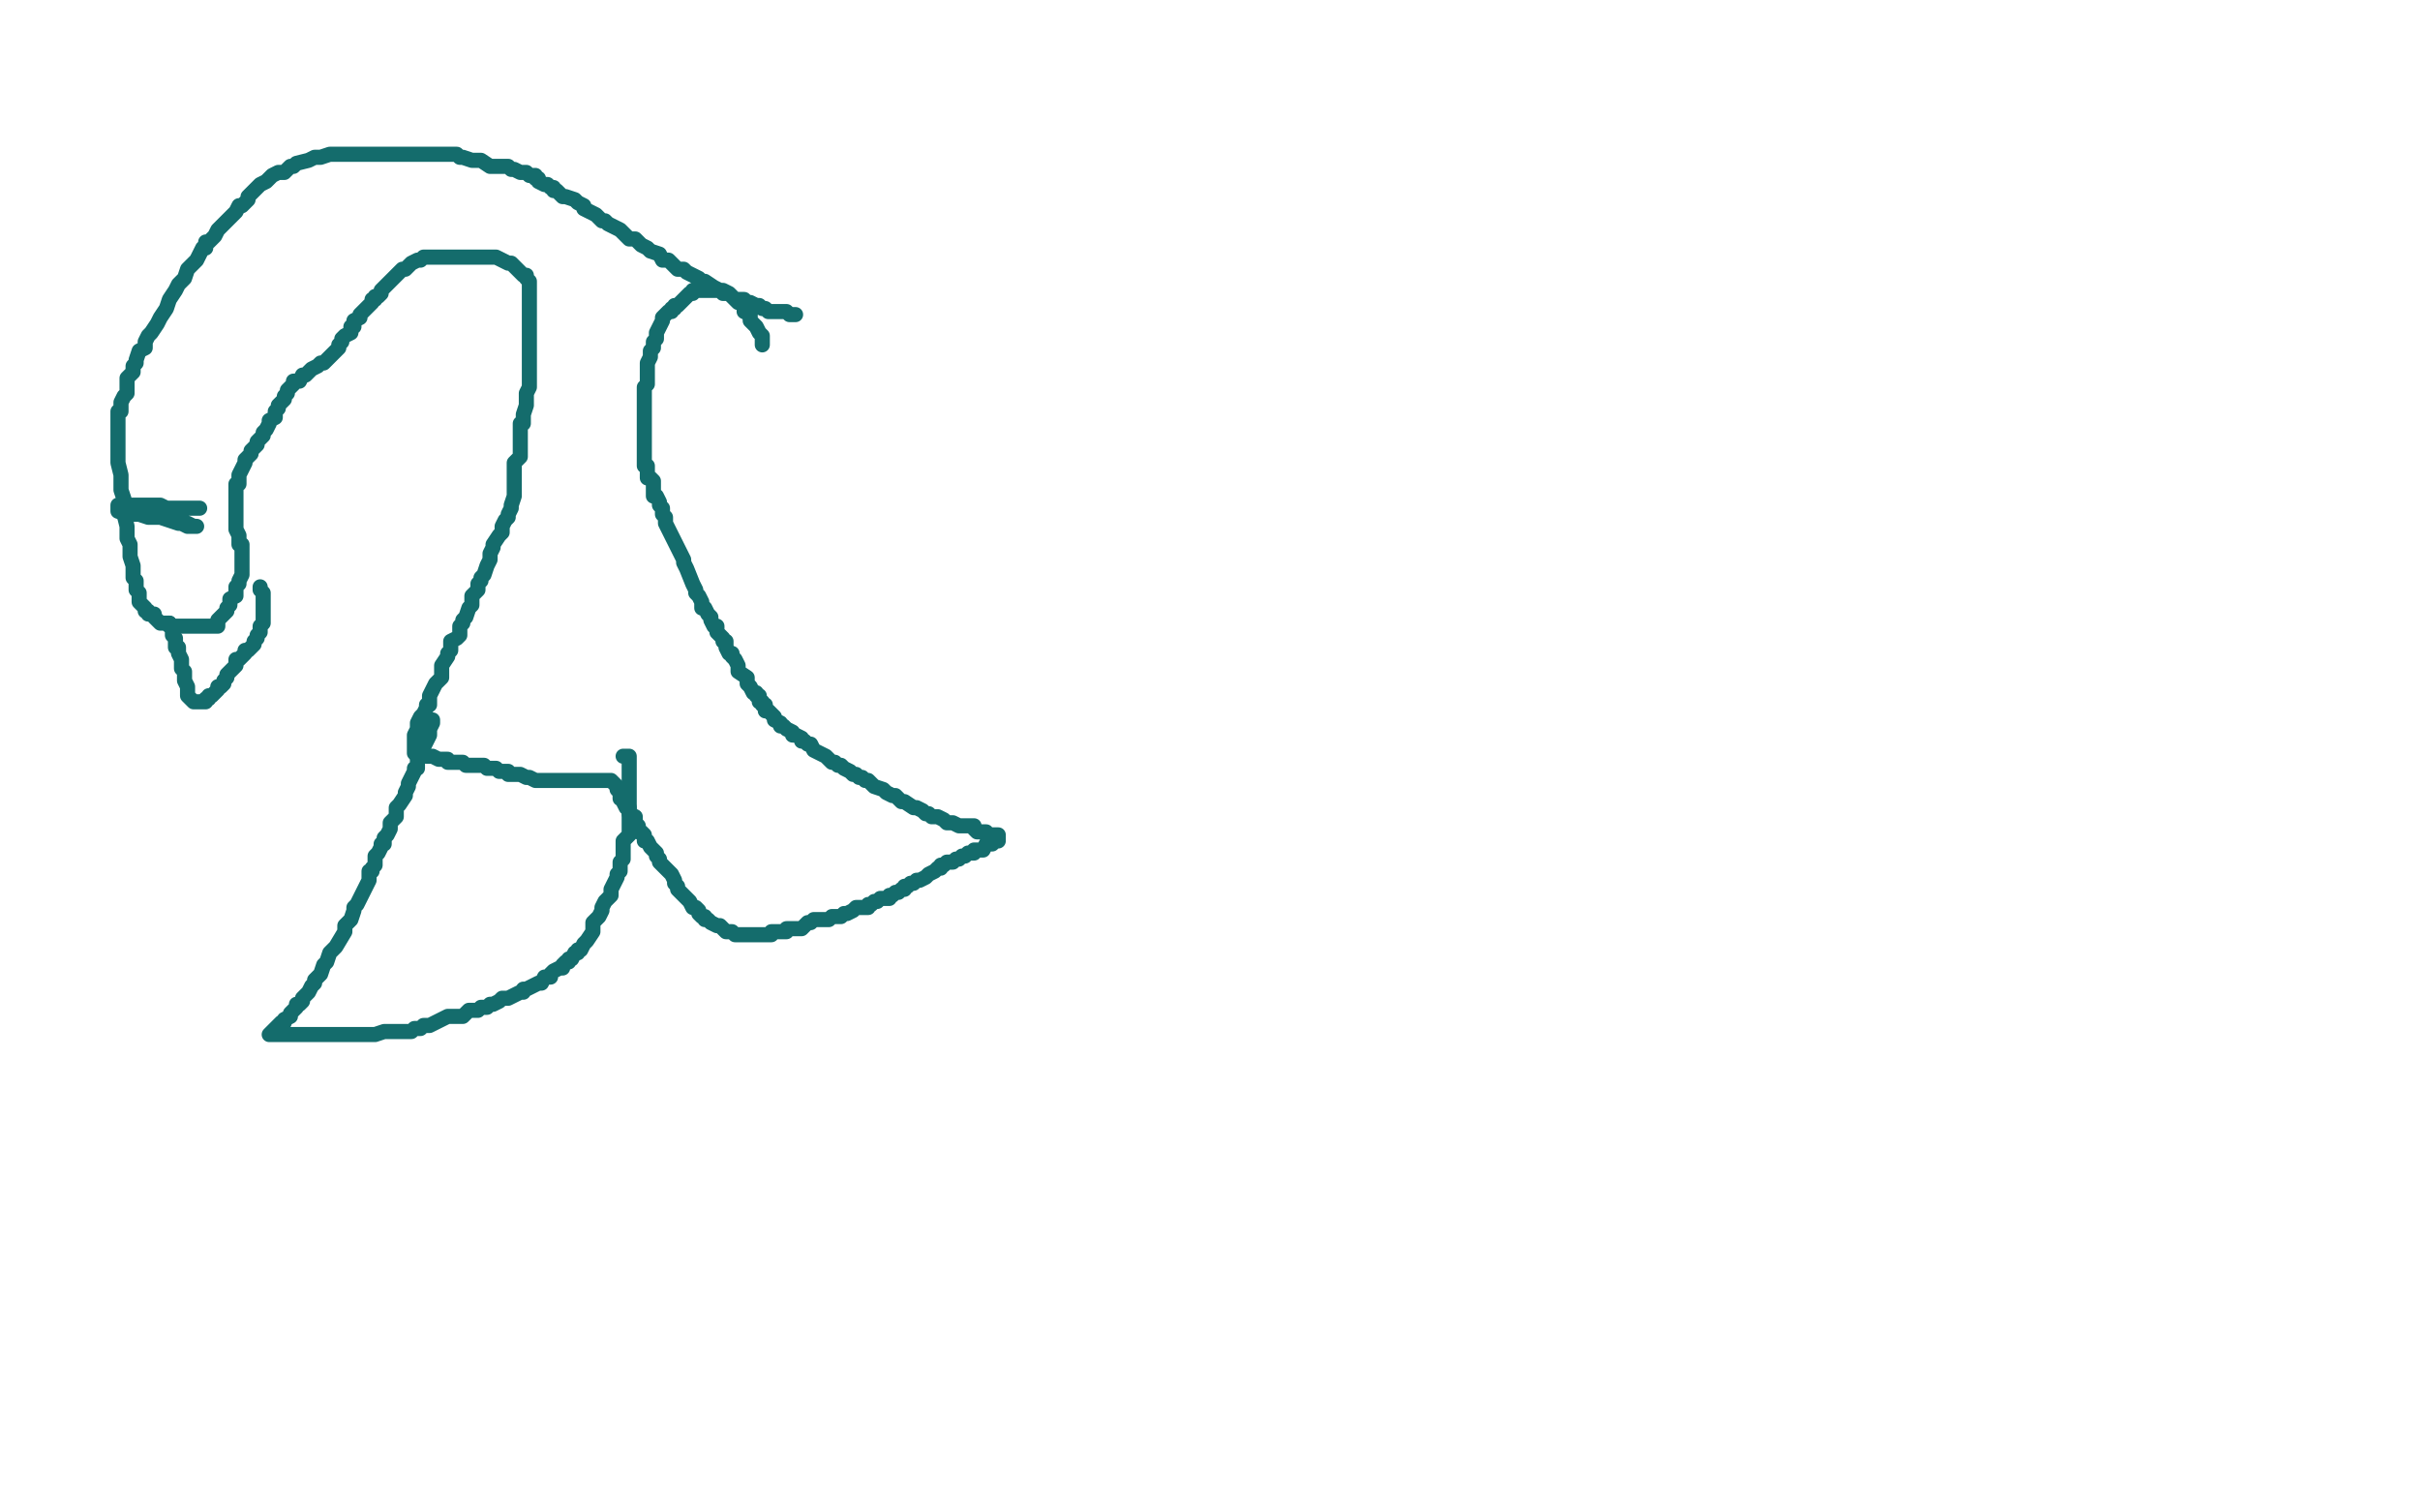 <?xml version="1.0" standalone="no"?>
<!DOCTYPE svg PUBLIC "-//W3C//DTD SVG 1.1//EN"
"http://www.w3.org/Graphics/SVG/1.1/DTD/svg11.dtd">

<svg width="800" height="500" version="1.1" xmlns="http://www.w3.org/2000/svg" xmlns:xlink="http://www.w3.org/1999/xlink" style="stroke-antialiasing: false"><desc>This SVG has been created on https://colorillo.com/</desc><rect x='0' y='0' width='800' height='500' style='fill: rgb(255,255,255); stroke-width:0' /><polyline points="252,114 252,113 252,113 252,111 252,111 251,110 251,110 250,108 250,108 249,107 249,107 248,106 248,106 248,104 248,104 246,103 246,103 246,102 246,102 246,101 245,100 244,100 243,99 242,98 241,97 240,97 239,97 238,96 237,96 236,96 235,96 234,96 233,96 232,96 231,96 229,96 229,97 228,97 227,98 226,99 225,100 224,101 223,101 223,102 222,102 222,103 221,103 220,104 219,105 219,106 218,108 217,110 217,111 217,112 216,113 216,115 215,116 215,118 214,120 214,122 214,124 214,125 214,127 213,128 213,129 213,130 213,131 213,132 213,133 213,134 213,135 213,136 213,137 213,138 213,139 213,140 213,141 213,142 213,143 213,145 213,146 213,147 213,148 213,150 213,152 213,154 214,154 214,155 214,156 214,158 215,158 216,159 216,160 216,161 216,163 216,164 217,164 218,166 218,167 219,168 219,170 220,171 220,172 220,173 221,175 222,177 223,179 224,181 226,185 226,186 227,188 229,193 230,195 230,196 231,197 232,199 232,201 233,201 234,203 235,204 235,205 236,207 237,207 237,209 238,210 239,211 239,212 240,212 240,214 241,216 242,216 242,217 243,218 244,220 244,222 247,224 247,226 248,227 249,229 250,229 250,230 251,230 251,232 252,232 252,233 253,233 253,234 253,235 254,235 255,236 256,237 256,238 258,239 258,240 259,240 260,241 262,242 262,243 263,243 265,244 265,245 266,245 267,246 268,246 269,248 271,249 273,250 274,251 275,252 276,252 277,253 278,253 279,254 281,255 282,256 283,256 284,257 285,257 286,258 287,258 288,259 289,260 292,261 293,262 295,263 296,263 298,265 299,265 302,267 303,267 305,268 306,269 307,269 308,270 309,270 310,270 312,271 313,272 315,272 317,273 318,273 319,273 321,273 322,273 322,274 323,275 324,275 325,275 326,275 326,276 327,276 328,276 329,276 330,276 330,278 329,278 328,279 327,279 326,279 325,281 324,281 323,281 322,281 322,282 321,282 320,282 319,283 318,283 317,284 316,284 315,285 314,285 313,285 312,286 311,286 311,287 310,287 309,288 307,289 306,290 304,291 303,291 302,292 301,292 300,293 299,293 299,294 298,294 297,295 296,295 295,296 294,296 294,297 293,297 292,297 291,297 290,298 289,298 288,299 287,299 287,300 286,300 285,300 284,300 283,300 282,301 280,302 279,302 278,303 277,303 276,303 275,303 274,304 273,304 272,304 271,304 270,304 269,304 268,305 267,305 266,306 265,307 264,307 263,307 262,307 261,307 260,307 260,308 259,308 258,308 257,308 256,308 255,308 255,309 254,309 253,309 252,309 251,309 250,309 249,309 248,309 247,309 246,309 244,309 243,309 242,308 241,308 240,308 238,306 237,306 235,305 234,304 233,304 233,303 232,303 231,302 231,301 230,300 229,300 228,298 227,297 226,296 224,294 224,293 223,292 223,291 222,289 221,288 220,287 219,286 218,285 218,284 217,283 217,282 216,281 215,280 214,278 213,278 213,277 213,276 212,275 211,275 211,274 211,273 210,272 210,271 210,270 208,269 208,268 208,267 207,267 206,265 206,264 205,264 205,263 205,262 204,261 204,260 202,258 201,258 200,258 199,258 198,258 197,258 196,258 195,258 194,258 192,258 190,258 189,258 188,258 187,258 186,258 184,258 183,258 181,258 180,258 178,258 177,258 175,257 174,257 172,256 171,256 170,256 169,256 168,256 168,255 166,255 165,255 164,254 163,254 162,254 161,254 160,253 159,253 157,253 156,253 154,253 153,252 151,252 150,252 148,252 148,251 147,251 146,251 145,251 143,250 142,250 141,250 140,249 139,249 138,249 137,249 137,247 137,246 137,244 137,243 138,241 138,240 138,239 139,237 140,236 141,234 141,233 142,233 142,231 142,230 143,228 144,226 145,225 146,224 146,223 146,222 146,220 148,217 148,216 149,215 149,214 149,213 149,212 151,211 152,210 152,208 152,207 153,206 153,205 154,204 155,201 156,200 156,198 156,197 158,195 158,194 158,193 159,192 159,191 160,190 161,187 162,185 162,184 162,183 163,181 163,180 165,177 166,176 166,174 167,172 168,171 168,170 169,168 169,167 170,164 170,162 170,160 170,158 170,156 170,154 170,153 172,151 172,150 172,149 172,147 172,146 172,144 172,143 172,142 172,140 173,140 173,138 173,137 174,134 174,133 174,131 174,130 175,128 175,127 175,126 175,125 175,124 175,123 175,122 175,120 175,119 175,118 175,117 175,115 175,114 175,113 175,112 175,111 175,109 175,107 175,105 175,104 175,103 175,101 175,100 175,99 175,98 175,97 175,96 175,94 175,93 174,92 174,91 173,91 172,90 171,89 170,88 169,87 168,87 166,86 164,85 163,85 161,85 160,85 158,85 157,85 155,85 154,85 152,85 151,85 149,85 148,85 146,85 145,85 143,85 141,85 140,85 139,86 138,86 136,87 135,88 134,89 133,89 132,90 131,91 130,92 129,93 128,94 127,95 126,96 126,97 125,98 124,98 124,99 123,99 123,100 122,101 120,103 119,104 119,105 117,106 117,108 116,108 116,110 114,111 113,112 113,113 112,114 112,115 111,116 110,117 109,118 108,119 107,120 106,120 105,121 103,122 102,123 101,124 100,124 99,126 97,126 97,127 96,128 95,129 95,130 94,131 94,132 92,134 92,135 91,136 91,138 89,139 89,140 88,142 87,143 87,144 86,145 85,146 85,147 84,148 83,149 83,150 82,151 81,152 81,153 80,155 79,157 79,158 79,160 78,160 78,161 78,163 78,164 78,166 78,167 78,169 78,170 78,172 78,173 78,175 79,177 79,178 79,179 79,180 80,180 80,181 80,182 80,183 80,184 80,185 80,186 80,187 80,188 80,189 80,190 79,192 79,193 78,194 78,195 78,196 78,197 76,198 76,199 76,200 75,201 75,202 73,204 72,205 72,207 71,207 70,207 69,207 68,207 67,207 66,207 65,207 64,207 63,207 62,207 61,207 60,207 59,207 58,207 57,207 56,206 55,206 54,206 53,206 52,205 51,204 51,203 50,203 49,203 49,202 48,202 48,201 46,199 46,198 46,197 46,196 45,195 45,194 45,192 44,191 44,189 44,187 43,184 43,183 43,180 42,178 42,174 41,170 41,168 41,165 40,162 40,159 40,157 39,153 39,151 39,149 39,147 39,146 39,143 39,142 39,140 39,139 39,137 39,136 40,136 40,134 40,133 41,131 42,130 42,128 42,127 42,126 42,125 43,124 44,123 44,122 44,121 45,120 45,119 46,116 48,115 48,113 49,111 50,110 52,107 53,105 55,102 56,99 58,96 59,94 61,92 62,89 63,88 65,86 67,82 68,82 68,80 69,80 71,78 72,76 73,75 75,73 76,72 78,70 79,68 80,68 82,66 82,65 84,63 85,62 86,61 88,60 89,59 90,58 92,57 94,57 95,56 96,55 97,55 98,54 102,53 104,52 106,52 109,51 111,51 112,51 115,51 116,51 118,51 119,51 120,51 121,51 123,51 125,51 126,51 127,51 128,51 129,51 132,51 133,51 135,51 136,51 138,51 139,51 141,51 142,51 143,51 145,51 146,51 147,51 150,51 151,51 152,52 153,52 156,53 158,53 159,53 162,55 163,55 164,55 165,55 166,55 167,55 168,55 169,56 170,56 172,57 174,57 175,58 177,58 177,59 178,59 178,60 180,61 181,61 182,62 183,62 183,63 184,63 185,64 186,65 187,65 190,66 191,67 193,68 193,69 195,70 197,71 198,72 199,73 200,73 201,74 203,75 205,76 206,77 207,78 208,79 210,79 212,81 214,82 215,83 218,84 219,86 221,86 222,87 224,89 226,89 227,90 229,91 231,92 232,93 233,93 236,95 238,96 239,96 241,97 242,98 243,99 245,99 246,99 247,100 248,100 250,101 251,101 252,102 253,102 254,103 255,103 256,103 257,103 258,103 259,103 260,103 261,104 262,104 263,104" style="fill: none; stroke: #146c6c; stroke-width: 5; stroke-linejoin: round; stroke-linecap: round; stroke-antialiasing: false; stroke-antialias: 0; opacity: 1.0"/>
<polyline points="143,238 143,239 143,239 142,241 142,241 142,243 142,243 141,245 141,245 140,247 140,247 140,249 140,249 139,249 138,251 138,252 138,253 138,254 137,254 137,255 136,257 135,259 135,260 134,262 134,263 132,266 131,267 131,268 131,269 131,270 130,271 129,272 129,273 129,274 128,276 127,277 127,278 127,279 126,279 126,280 125,282 124,283 124,284 124,285 124,286 123,287 123,288 122,288 122,290 122,291 121,293 120,295 118,299 117,300 117,301 116,304 114,306 114,308 111,313 109,315 108,318 107,319 106,322 104,324 104,325 103,326 102,328 101,329 100,330 100,331 99,332 98,332 98,333 97,334 96,335 96,336 94,337 94,338 93,338 92,339 91,340 90,341 89,342 90,342 91,342 92,342 94,342 95,342 97,342 100,342 102,342 103,342 105,342 106,342 108,342 110,342 111,342 112,342 113,342 114,342 115,342 117,342 118,342 120,342 121,342 123,342 124,342 127,341 128,341 130,341 131,341 133,341 136,341 137,340 138,340 139,340 140,339 141,339 142,339 144,338 146,337 148,336 149,336 150,336 151,336 152,336 153,336 155,334 156,334 157,334 158,334 159,333 160,333 161,333 162,332 163,332 165,331 166,330 168,330 170,329 172,328 173,328 173,327 174,327 176,326 178,325 179,325 180,323 182,323 182,322 183,321 185,320 186,320 186,319 187,318 188,318 188,317 189,317 190,315 191,315 191,314 192,314 193,312 194,311 196,308 196,306 196,305 198,303 199,301 199,300 200,298 201,297 202,296 202,295 202,294 203,292 204,290 204,289 205,288 205,285 206,284 206,282 206,281 206,279 206,278 207,277 208,276 208,275 208,274 208,273 208,272 208,271 208,270 208,268 208,266 208,265 208,262 208,260 208,258 208,257 208,255 208,254 208,252 208,251 208,250 206,250" style="fill: none; stroke: #146c6c; stroke-width: 5; stroke-linejoin: round; stroke-linecap: round; stroke-antialiasing: false; stroke-antialias: 0; opacity: 1.0"/>
<polyline points="56,206 56,207 56,207 57,207 57,207 57,208 57,208 57,209 57,209 57,210 58,211 58,212 58,213 58,214 59,214 59,215 59,216 60,218 60,219 60,220 60,221 61,222 61,223 61,224 61,225 62,227 62,228 62,229 62,230 63,231 64,232 65,232 66,232 67,232 68,232 68,231 69,231 69,230 70,230 71,229 72,228 72,227 73,227 74,226 74,225 75,224 75,223 76,222 77,221 78,220 78,219 78,218 79,218 80,217 81,216 81,215 82,215 83,214 84,213 84,212 85,211 85,210 86,209 86,208 86,207 87,206 87,205 87,204 87,203 87,202 87,201 87,200 87,199 87,198 87,197 87,196 86,195 86,194" style="fill: none; stroke: #146c6c; stroke-width: 5; stroke-linejoin: round; stroke-linecap: round; stroke-antialiasing: false; stroke-antialias: 0; opacity: 1.0"/>
<circle cx="54.5" cy="170.5" r="2" style="fill: #146c6c; stroke-antialiasing: false; stroke-antialias: 0; opacity: 1.0"/>
<polyline points="66,168 64,168 64,168 63,168 63,168 60,168 60,168 58,168 58,168 56,168 56,168 53,168 53,168 52,168 52,168 50,168 50,168 49,168 50,169 53,171 56,172 59,173 62,173 64,174 65,174 64,174 62,174 60,173 57,172 54,171 53,170 54,170 56,170 58,171 60,171 60,172 60,171 58,170 57,169 53,167 50,167 47,167 44,167 41,167 40,167 39,167 39,169 42,170 46,170 49,171 52,171 54,171 56,171" style="fill: none; stroke: #146c6c; stroke-width: 5; stroke-linejoin: round; stroke-linecap: round; stroke-antialiasing: false; stroke-antialias: 0; opacity: 1.0"/>
</svg>
